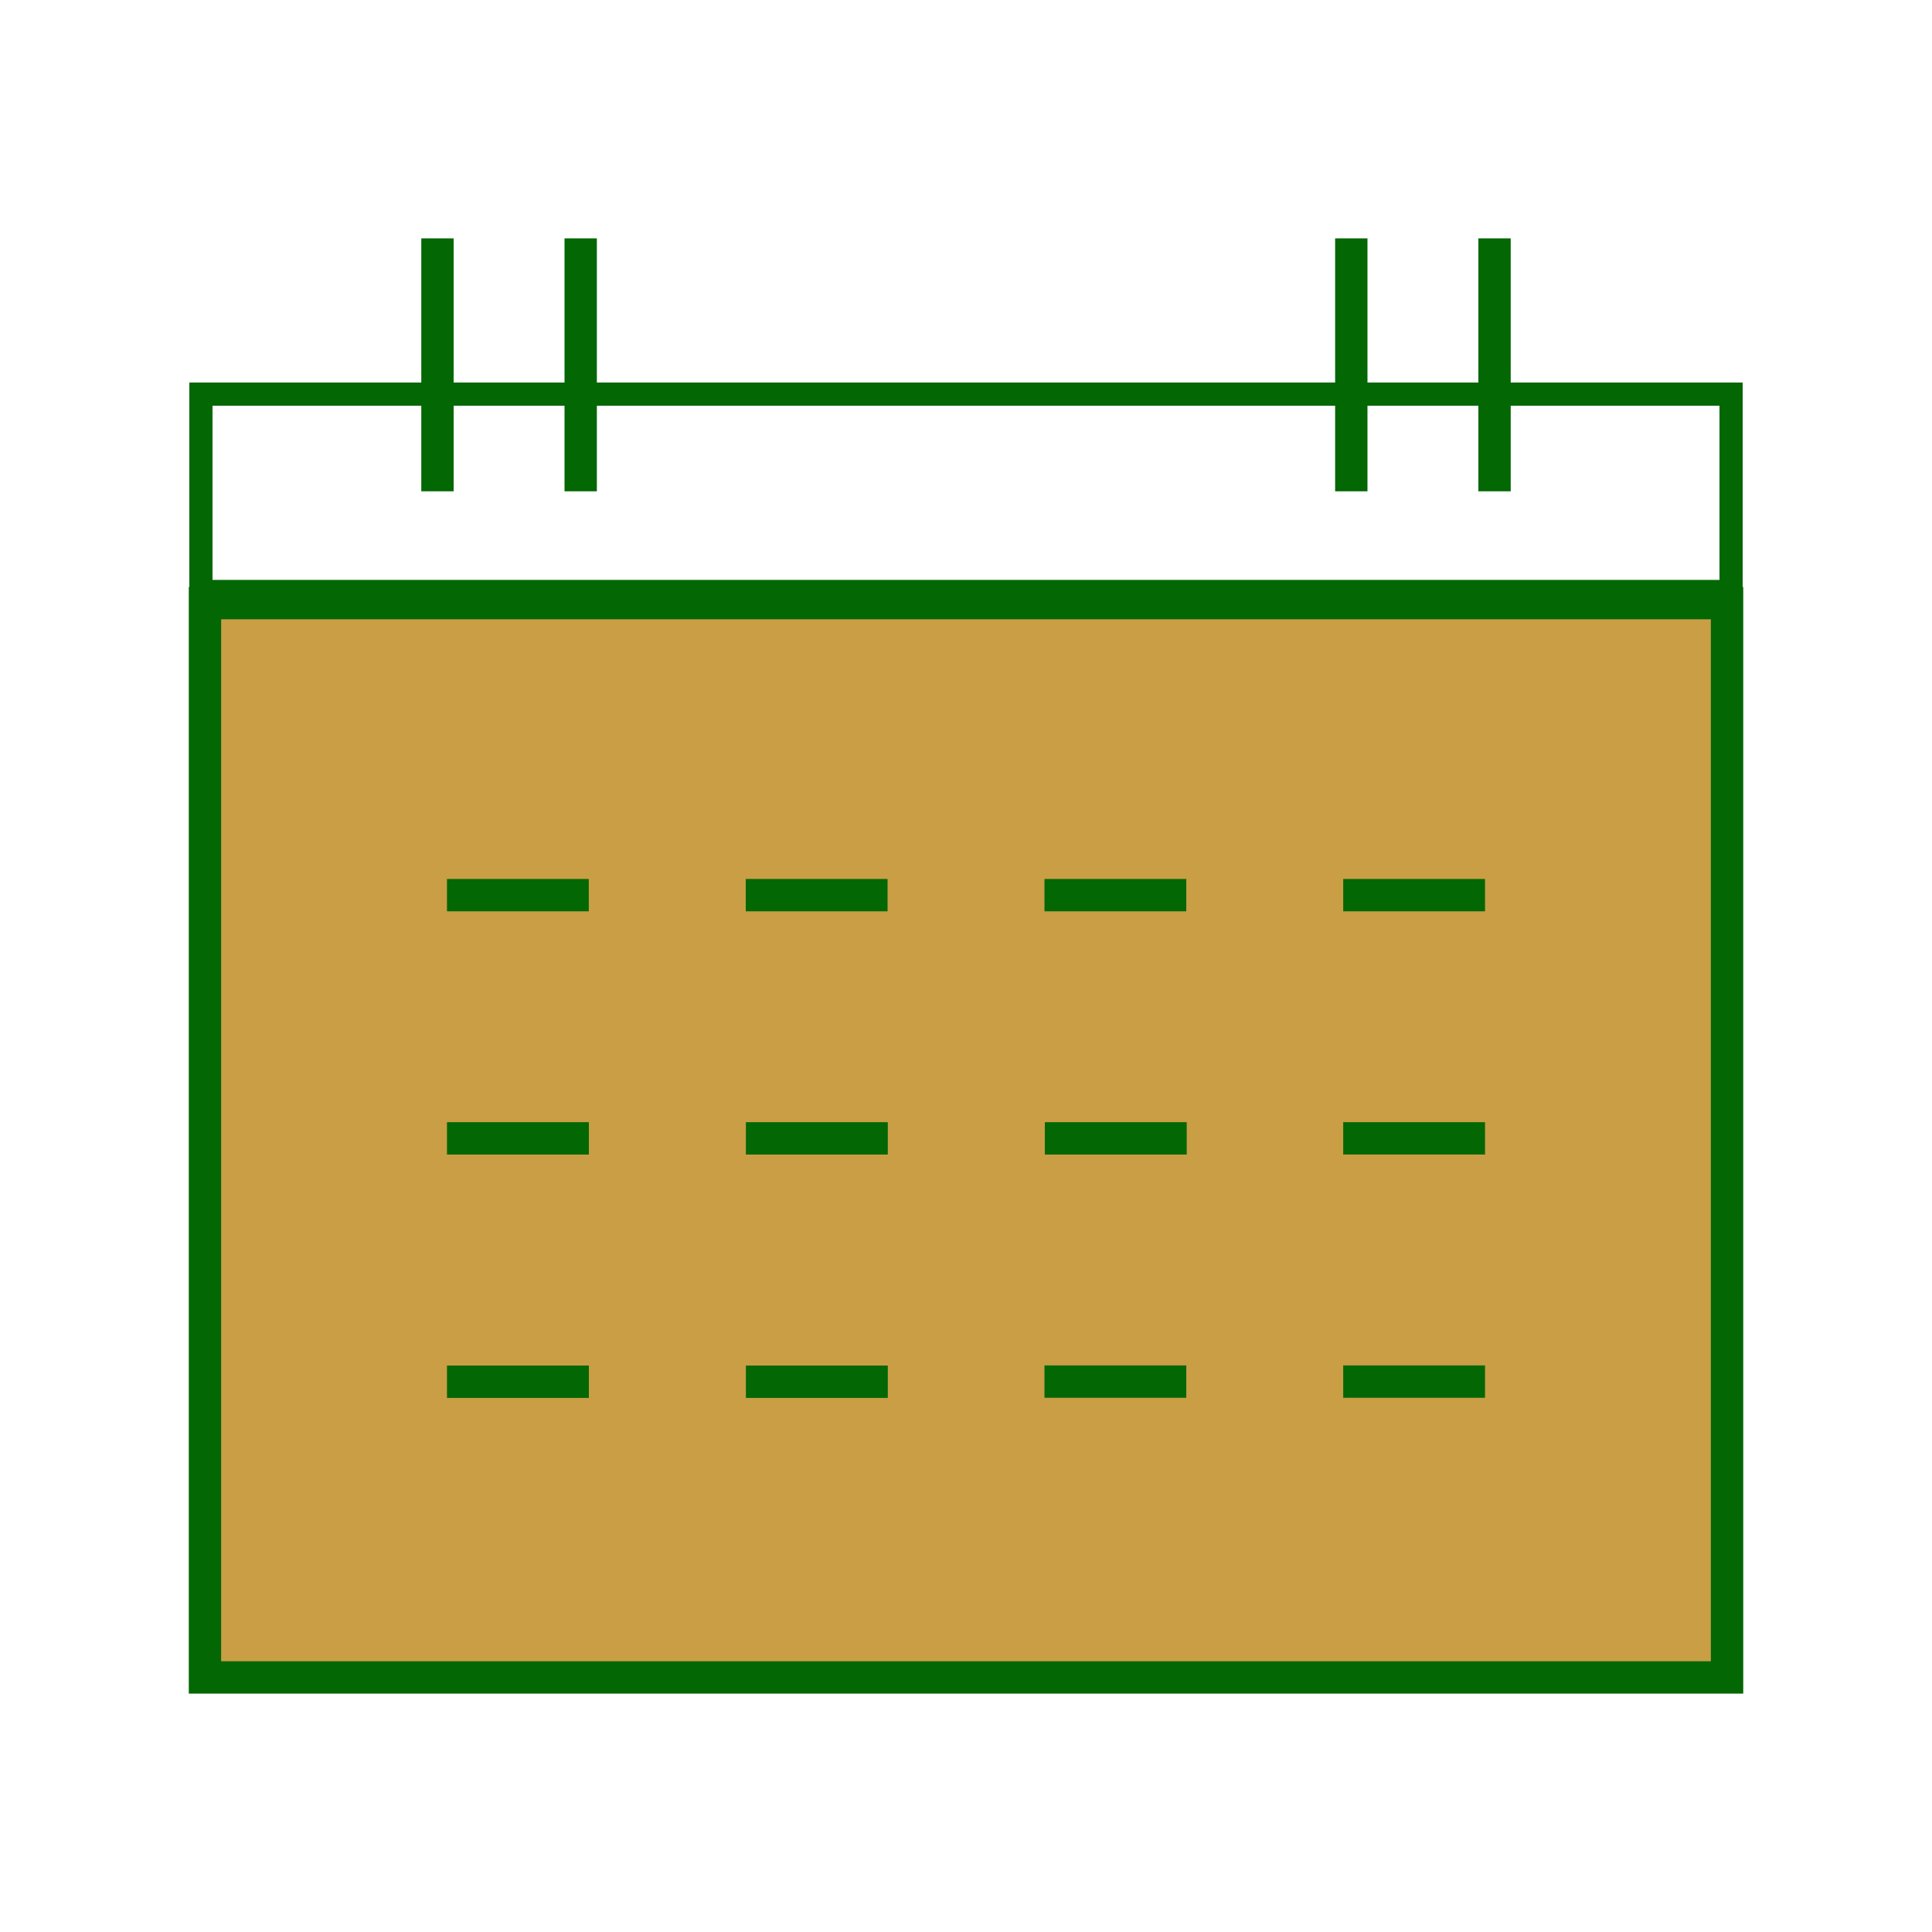 <?xml version="1.0" encoding="UTF-8"?>
<svg id="Layer_1" data-name="Layer 1" xmlns="http://www.w3.org/2000/svg" viewBox="0 0 500 500">
  <defs>
    <style>
      .cls-1 {
        fill: #c99e45;
      }

      .cls-1, .cls-2 {
        stroke-width: 0px;
      }

      .cls-2 {
        fill: #036704;
      }
    </style>
  </defs>
  <rect class="cls-1" x="53" y="157" width="395" height="279"/>
  <path class="cls-2" d="M445,105v45.08H55v-45.08h390M451,99H49v57.08h402v-57.08h0Z"/>
  <path class="cls-2" d="M451.14,438.31H48.86V151.89h402.29v286.41ZM57.23,429.93h385.54V160.27H57.23v269.67Z"/>
  <g>
    <g>
      <rect class="cls-2" x="109.03" y="61.69" width="8.37" height="65.46"/>
      <rect class="cls-2" x="146.1" y="61.69" width="8.37" height="65.46"/>
    </g>
    <g>
      <rect class="cls-2" x="345.53" y="61.69" width="8.37" height="65.46"/>
      <rect class="cls-2" x="382.6" y="61.69" width="8.37" height="65.46"/>
    </g>
  </g>
  <g>
    <g>
      <rect class="cls-2" x="115.68" y="227.48" width="36.7" height="8.37"/>
      <rect class="cls-2" x="193" y="227.48" width="36.7" height="8.37"/>
      <rect class="cls-2" x="270.31" y="227.48" width="36.7" height="8.37"/>
      <rect class="cls-2" x="347.62" y="227.48" width="36.7" height="8.37"/>
    </g>
    <g>
      <rect class="cls-2" x="115.68" y="290.42" width="36.72" height="8.38"/>
      <rect class="cls-2" x="193.04" y="290.42" width="36.72" height="8.38"/>
      <rect class="cls-2" x="270.4" y="290.42" width="36.72" height="8.38"/>
      <rect class="cls-2" x="347.62" y="290.42" width="36.7" height="8.37"/>
      <rect class="cls-2" x="115.68" y="353.4" width="36.72" height="8.38"/>
      <rect class="cls-2" x="193.04" y="353.4" width="36.72" height="8.38"/>
      <rect class="cls-2" x="270.31" y="353.37" width="36.7" height="8.37"/>
      <rect class="cls-2" x="347.62" y="353.37" width="36.7" height="8.37"/>
    </g>
  </g>
</svg>